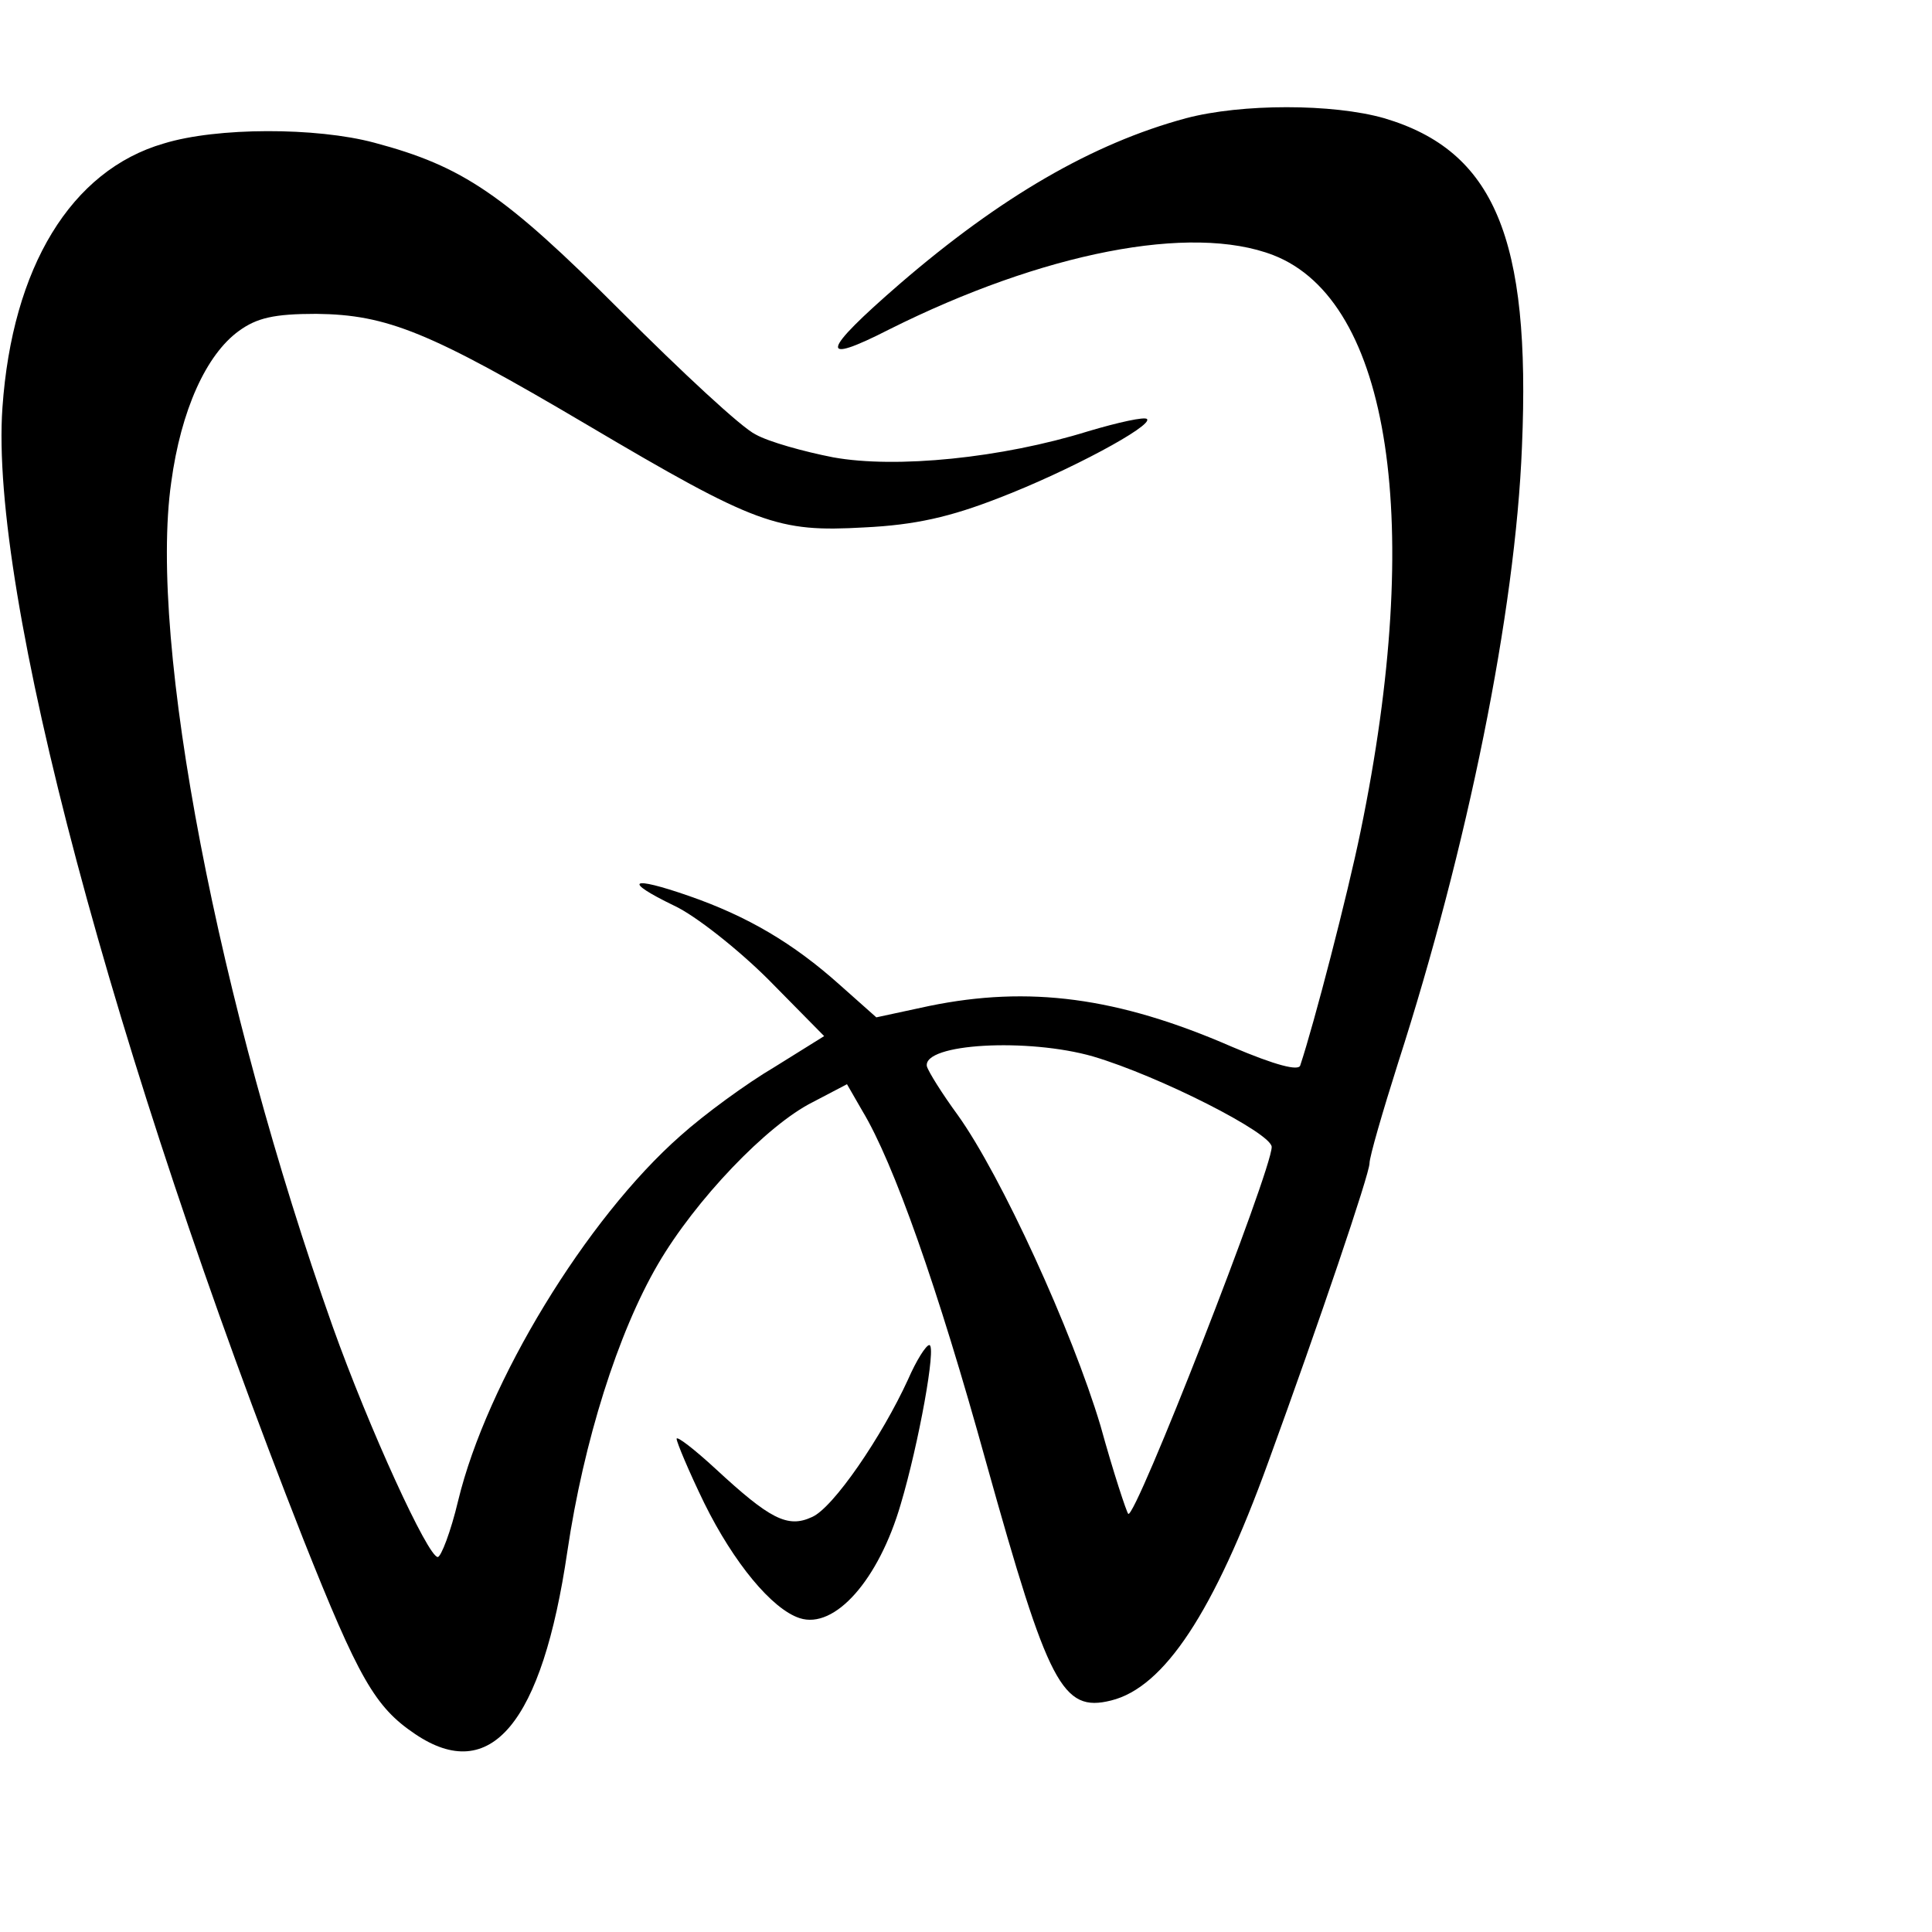 <?xml version="1.0" standalone="no"?>
<!DOCTYPE svg PUBLIC "-//W3C//DTD SVG 20010904//EN"
 "http://www.w3.org/TR/2001/REC-SVG-20010904/DTD/svg10.dtd">
<svg version="1.0" xmlns="http://www.w3.org/2000/svg"
 width="237pt" height="237pt" viewBox="0 0 237 237"
 preserveAspectRatio="xMidYMid meet">
<g transform="translate(0,237) scale(0.1,-0.1)"
fill="#000000" stroke="none">
<path d="M1455 2225 c-115 -31 -228 -97 -351 -203 -97 -84 -101 -101 -13 -56
188 94 370 130 471 91 144 -56 185 -329 107 -707 -16 -78 -57 -236 -74 -287
-2 -7 -30 0 -84 23 -140 61 -249 75 -371 50 l-65 -14 -45 40 c-57 51 -113 84
-185 109 -72 25 -82 19 -18 -12 26 -12 79 -54 116 -91 l68 -69 -61 -38 c-34
-20 -86 -58 -115 -84 -116 -102 -238 -303 -273 -448 -9 -38 -21 -69 -25 -69
-12 0 -84 157 -129 283 -140 395 -226 838 -198 1035 12 89 43 157 83 186 22
16 43 21 95 21 87 -1 139 -22 332 -136 208 -123 234 -132 340 -126 63 3 106
13 165 36 86 33 190 89 182 97 -3 3 -35 -4 -72 -15 -106 -33 -236 -46 -313
-32 -36 7 -79 19 -95 28 -17 8 -91 77 -166 152 -143 143 -193 177 -302 206
-71 19 -193 19 -258 -1 -114 -33 -186 -152 -198 -324 -16 -226 136 -796 369
-1388 68 -171 88 -206 137 -239 93 -63 156 13 187 224 20 135 62 268 111 352
46 79 134 171 190 199 l42 22 19 -33 c38 -63 92 -215 152 -432 76 -272 93
-306 153 -291 65 16 126 108 193 293 62 170 124 353 124 366 0 8 16 63 35 123
85 264 144 553 152 756 11 256 -34 363 -169 403 -63 18 -175 18 -243 0z m-114
-1151 c81 -24 219 -94 219 -111 0 -29 -168 -459 -176 -450 -2 2 -18 50 -34
108 -35 117 -122 307 -175 381 -19 26 -36 53 -38 60 -5 28 124 35 204 12z"/>
<path d="M1114 678 c-32 -70 -92 -158 -118 -169 -30 -14 -52 -2 -118 59 -26
24 -48 41 -48 37 0 -4 15 -40 34 -79 36 -73 83 -130 117 -141 43 -14 97 47
124 140 22 74 44 195 35 195 -4 0 -16 -19 -26 -42z"/>
</g>
</svg>
